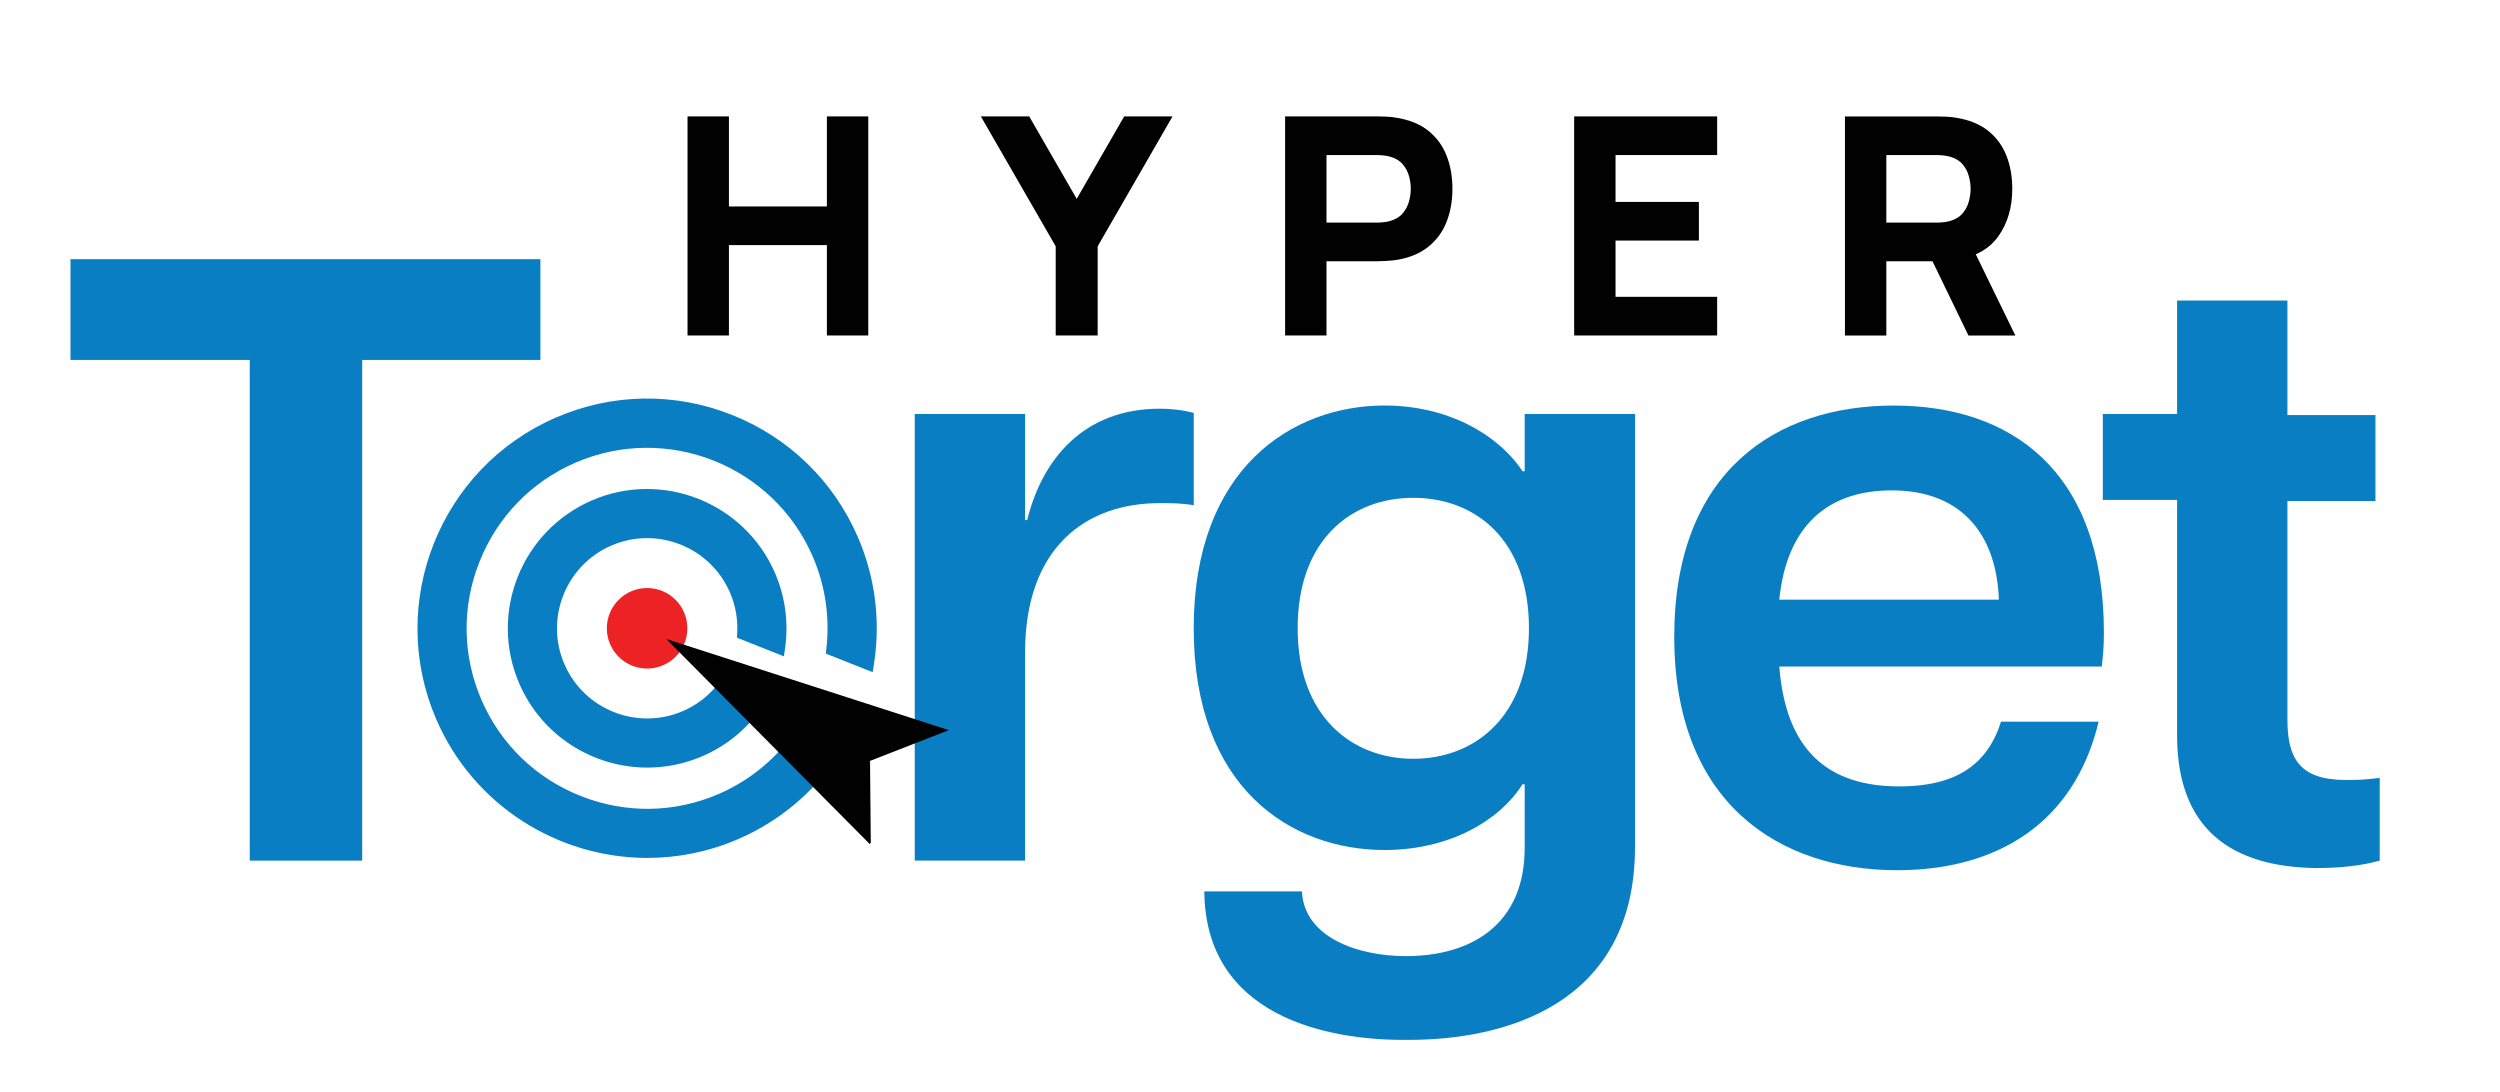 <?xml version="1.0" encoding="utf-8"?>
<!-- Generator: Adobe Illustrator 28.3.0, SVG Export Plug-In . SVG Version: 6.00 Build 0)  -->
<svg version="1.1" id="Layer_1" xmlns="http://www.w3.org/2000/svg" xmlns:xlink="http://www.w3.org/1999/xlink" x="0px" y="0px"
	 viewBox="0 0 555.79 242.72" style="enable-background:new 0 0 555.79 242.72;" xml:space="preserve">
<style type="text/css">
	.st0{fill:#0A7EC2;}
	.st1{fill:#010101;}
	.st2{fill:#ED2224;}
</style>
<g>
	<path class="st0" d="M55.29,80.02H15.67v-22.4h104.47v22.4H80.52v111.31h-25V80.02H55.29z"/>
</g>
<g>
	<path class="st0" d="M203.36,92.04h24.53v23.58h0.47c3.3-13.44,12.5-24.76,29.48-24.76c2.36,0,4.95,0.24,7.55,0.94v20.52
		c-2.83-0.47-5.19-0.47-7.55-0.47c-16.51,0-29.95,9.91-29.95,33.25v46.22h-24.53V92.04z"/>
	<path class="st0" d="M267.74,198.17h21.7c0.47,10.14,12.26,14.39,23.11,14.39c14.62,0,26.41-7.08,26.41-24.06v-14.15h-0.47
		c-5.42,8.49-16.74,14.62-30.66,14.62c-20.75,0-42.45-13.68-42.45-49.29s21.93-49.53,42.45-49.53c13.68,0,25,6.13,30.66,14.62h0.47
		V92.04h24.53v96.22c0,35.61-29.72,42.92-50.23,42.92C294.62,231.42,267.97,225.76,267.74,198.17z M314.2,168.69
		c13.68,0,25.71-9.43,25.71-29.01c0-19.81-12.03-29.01-25.71-29.01c-13.68,0-25.71,9.2-25.71,29.01
		C288.49,159.26,300.52,168.69,314.2,168.69z"/>
	<path class="st0" d="M372.21,141.57c0-36.79,22.64-51.41,48.82-51.41c25.71,0,46.7,14.15,46.7,50.47c0,3.54-0.24,5.42-0.47,7.55
		h-71.69c1.42,18.63,10.85,26.65,26.65,26.65c12.5,0,19.57-4.72,22.64-14.39h21.7c-5.42,22.64-22.64,33.02-44.81,33.02
		C395.56,193.45,372.21,178.59,372.21,141.57z M444.38,133.31c-0.47-13.91-7.78-24.29-23.82-24.29c-14.39,0-23.35,8.02-25,24.29
		H444.38z"/>
	<path class="st0" d="M484,163.5v-52.36h-16.51v-19.1H484V66.81h24.53v25.47h19.57v19.1h-19.57v48.58c0,8.49,2.59,13.44,12.97,13.44
		c2.36,0,4.01,0,7.55-0.47v18.4c-4.24,1.18-8.96,1.65-14.15,1.65C496.26,192.74,484,184.49,484,163.5z"/>
</g>
<g>
	<polygon class="st1" points="183.83,45.9 162.05,45.9 162.05,25.88 152.85,25.88 152.85,74.58 162.05,74.58 162.05,54.49 
		183.83,54.49 183.83,74.58 193.03,74.58 193.03,25.88 183.83,25.88 	"/>
	<polygon class="st1" points="239.37,44.21 228.81,25.88 218.06,25.88 234.7,54.76 234.7,74.58 244.03,74.58 244.03,54.76 
		260.67,25.88 249.92,25.88 	"/>
	<path class="st1" d="M317.48,29.02c-1.86-1.46-4.25-2.42-7.16-2.87c-0.63-0.12-1.35-0.19-2.15-0.22c-0.8-0.03-1.44-0.05-1.91-0.05
		H285.7v48.7h9.2V58.08h11.36c0.45,0,1.08-0.02,1.9-0.07c0.81-0.05,1.53-0.11,2.16-0.2c2.89-0.45,5.26-1.41,7.12-2.87
		c1.86-1.47,3.24-3.31,4.12-5.53c0.89-2.22,1.34-4.69,1.34-7.43c0-2.73-0.44-5.2-1.32-7.42C320.71,32.33,319.33,30.49,317.48,29.02z
		 M313.25,44.77c-0.27,0.98-0.73,1.87-1.41,2.67c-0.68,0.8-1.63,1.37-2.87,1.71c-0.47,0.14-0.99,0.23-1.56,0.27
		c-0.56,0.05-1.08,0.07-1.56,0.07H294.9V34.47h10.96c0.47,0,0.99,0.02,1.56,0.07c0.57,0.05,1.08,0.14,1.56,0.27
		c1.24,0.34,2.2,0.91,2.87,1.71c0.68,0.8,1.14,1.69,1.41,2.67c0.26,0.98,0.38,1.91,0.38,2.79
		C313.63,42.86,313.51,43.79,313.25,44.77z"/>
	<polygon class="st1" points="349.96,74.58 381.75,74.58 381.75,65.99 359.16,65.99 359.16,53.48 377.69,53.48 377.69,44.89 
		359.16,44.89 359.16,34.47 381.75,34.47 381.75,25.88 349.96,25.88 	"/>
	<path class="st1" d="M448.04,74.58l-8.79-18.04c2.13-0.94,3.82-2.3,5.07-4.09c2.03-2.9,3.04-6.39,3.04-10.47
		c0-2.73-0.44-5.2-1.32-7.42c-0.88-2.22-2.25-4.07-4.11-5.53s-4.24-2.42-7.15-2.87c-0.63-0.12-1.35-0.19-2.15-0.22
		c-0.8-0.03-1.44-0.05-1.91-0.05h-20.56v48.7h9.2V58.08h10.26l8,16.51H448.04z M419.36,34.47h10.96c0.47,0,0.99,0.02,1.56,0.07
		c0.56,0.05,1.08,0.14,1.56,0.27c1.23,0.34,2.2,0.91,2.87,1.71c0.68,0.8,1.14,1.69,1.4,2.67c0.26,0.98,0.39,1.91,0.39,2.79
		c0,0.88-0.13,1.81-0.39,2.79c-0.26,0.98-0.73,1.87-1.4,2.67c-0.68,0.8-1.64,1.37-2.87,1.71c-0.47,0.14-1,0.23-1.56,0.27
		c-0.57,0.05-1.09,0.07-1.56,0.07h-10.96V34.47z"/>
</g>
<g>
	<g>
		<g>
			<path class="st0" d="M190.73,119.43c-5.41-12.52-15.37-22.18-28.05-27.21s-26.55-4.81-39.07,0.6
				C97.77,103.99,85.83,134.1,97,159.94c8.33,19.26,27.17,30.79,46.93,30.79c6.75,0,13.61-1.35,20.19-4.19
				c8.88-3.84,16.46-10.09,21.9-18.07l1.06-1.55l-10.42-4.13l-0.69,0.92c-4.18,5.6-9.77,10.03-16.18,12.8
				c-9.82,4.25-20.72,4.41-30.7,0.45c-9.97-3.95-17.81-11.54-22.05-21.36c-4.25-9.82-4.41-20.73-0.45-30.7s11.54-17.81,21.36-22.05
				c20.31-8.78,43.97,0.6,52.75,20.91c2.77,6.41,3.81,13.47,3.02,20.41l-0.13,1.14l10.42,4.13l0.29-1.85
				C195.8,138.05,194.57,128.31,190.73,119.43z"/>
			<path class="st0" d="M163.83,141.77l10.44,4.14l0.27-1.88c0.8-5.63,0.03-11.38-2.24-16.63c-6.78-15.68-25.05-22.92-40.72-16.15
				c-15.68,6.78-22.92,25.04-16.14,40.72c5.05,11.69,16.48,18.68,28.47,18.68c4.09,0,8.25-0.82,12.25-2.54
				c5.24-2.26,9.73-5.91,13-10.54l1.1-1.56l-10.45-4.14l-0.7,0.82c-2,2.35-4.45,4.16-7.29,5.39c-10.15,4.39-21.97-0.3-26.35-10.44
				c-4.39-10.15,0.3-21.97,10.45-26.36c10.15-4.39,21.97,0.3,26.36,10.45c1.23,2.85,1.77,5.87,1.61,8.96L163.83,141.77z"/>
		</g>
		<circle class="st2" cx="143.86" cy="139.68" r="8.95"/>
	</g>
	<polygon class="st1" points="193.42,169.16 210.94,162.32 210.94,162.32 148.12,142.06 193.36,187.65 193.59,187.35 	"/>
</g>
</svg>
